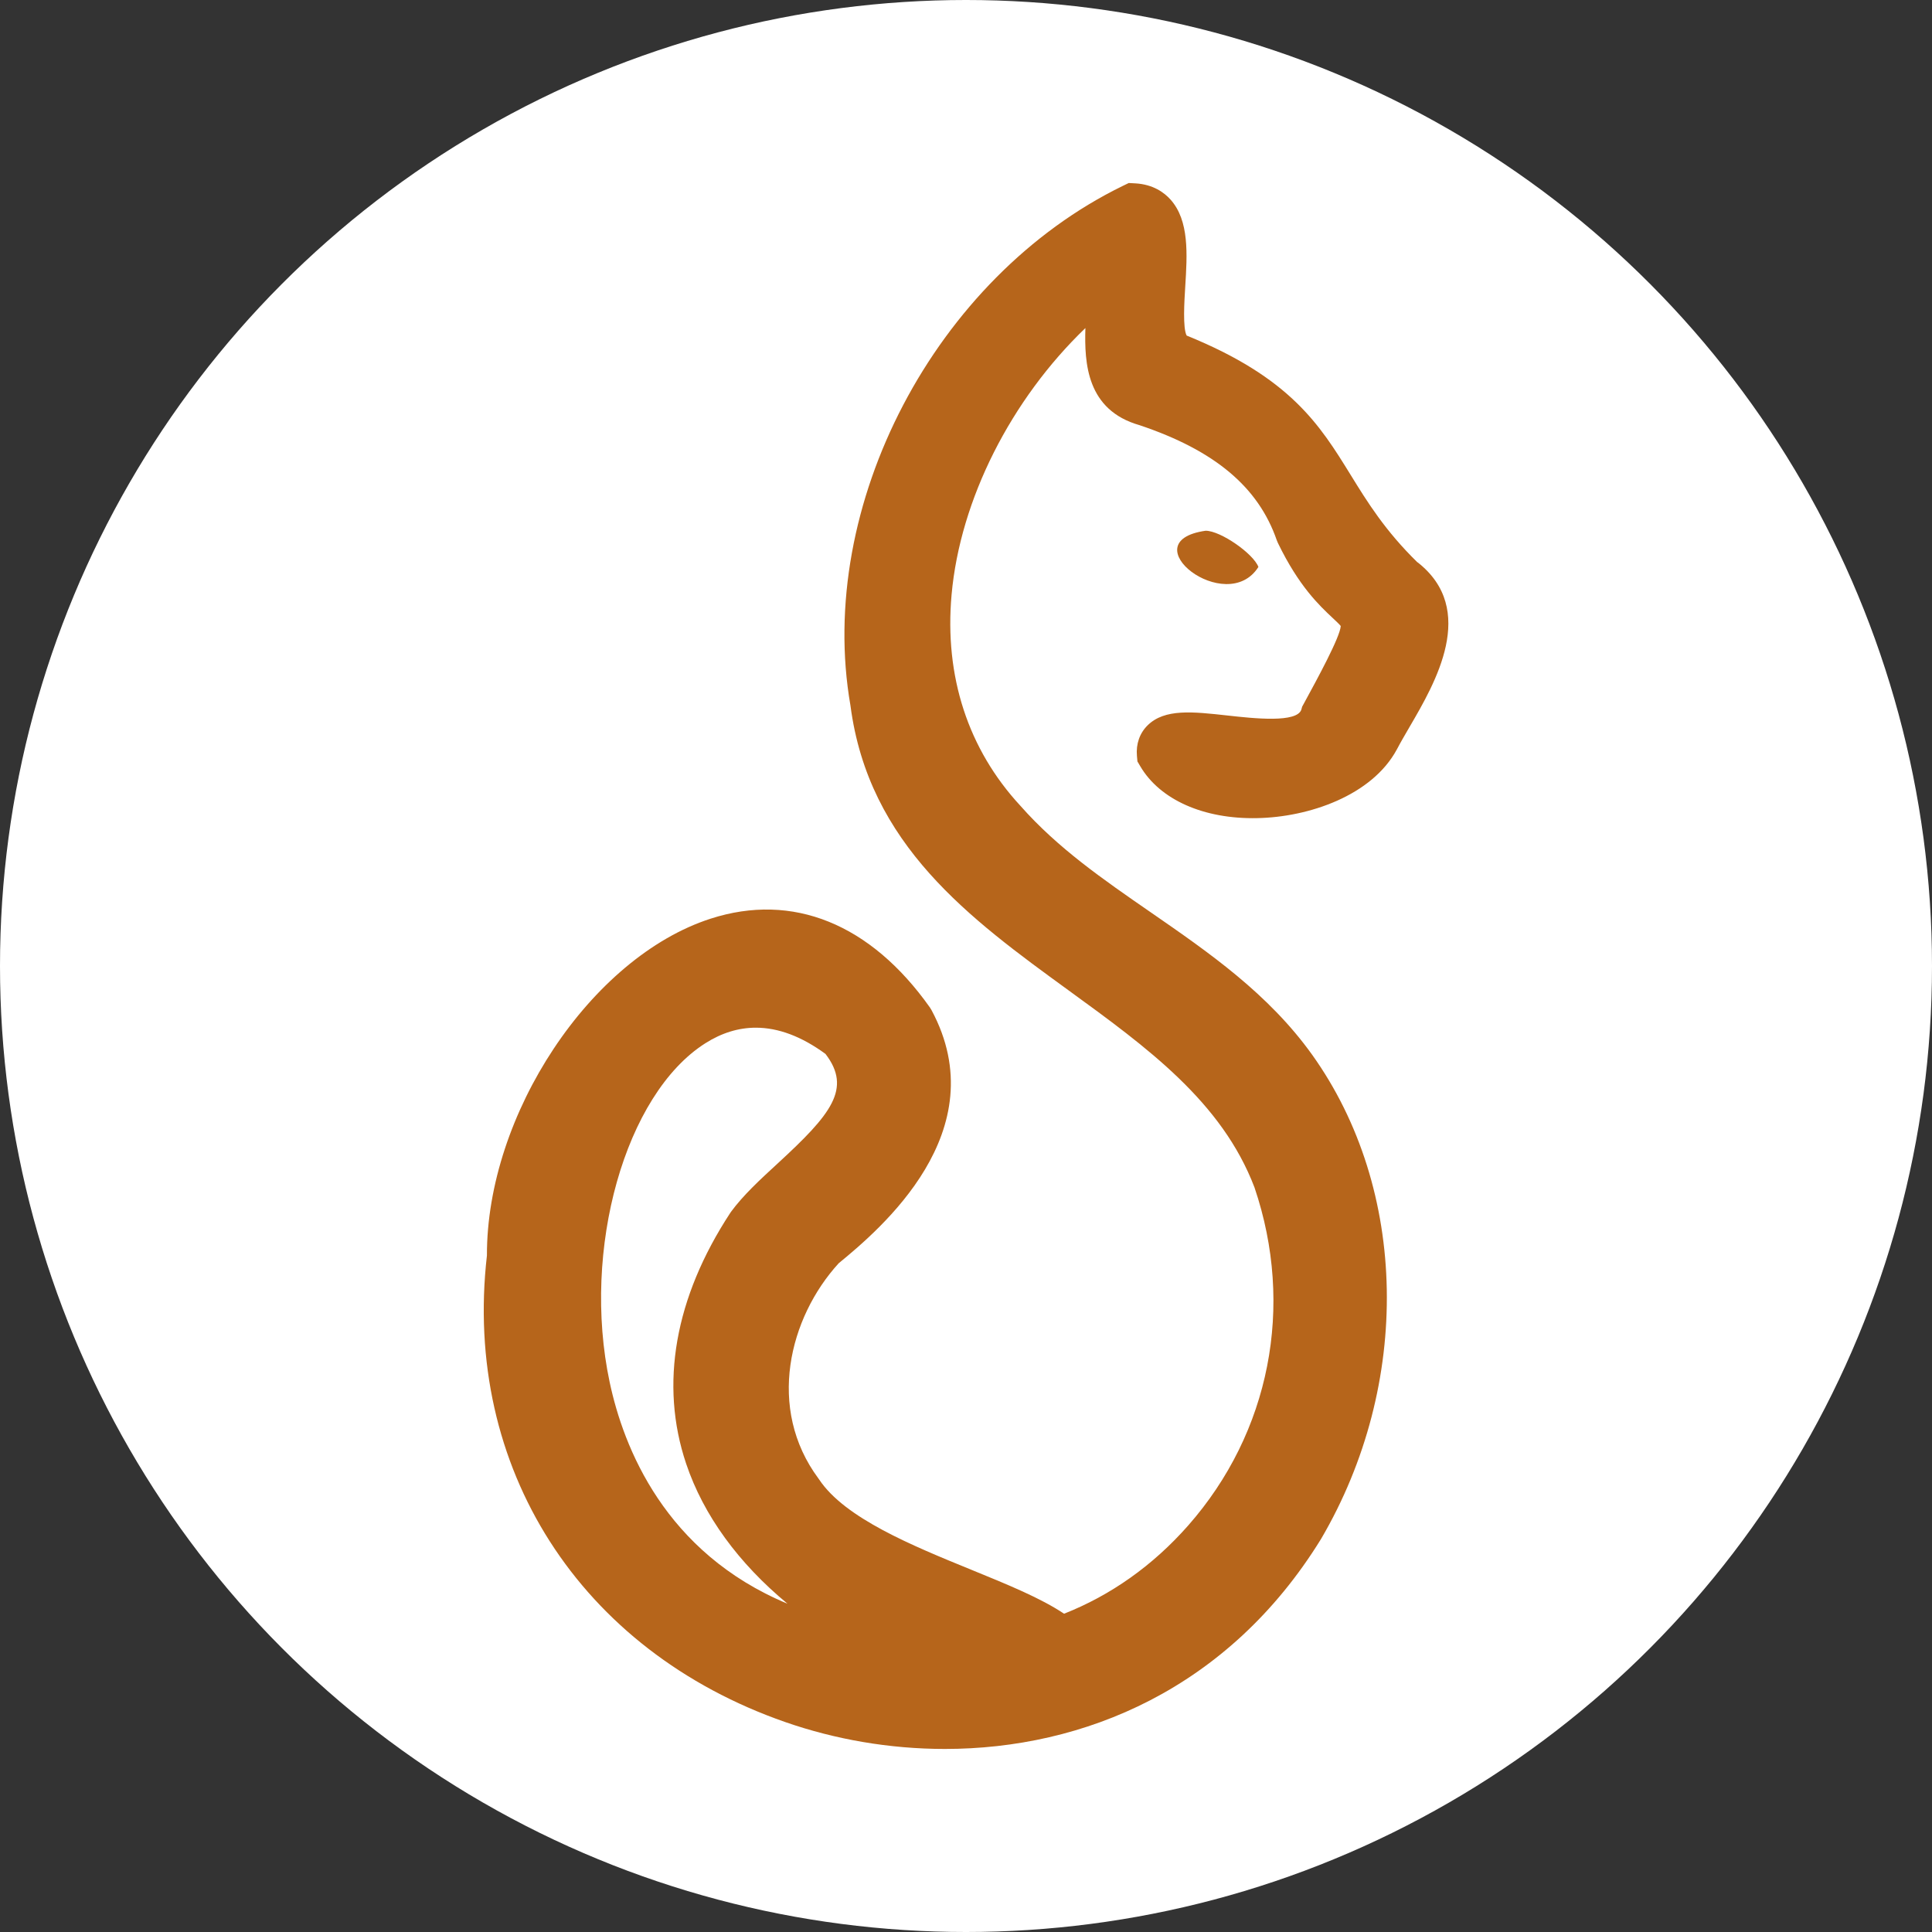 <svg xmlns="http://www.w3.org/2000/svg" id="Ebene_1" viewBox="0 0 512 512"><rect x="0" y="0" width="512" height="512" fill="#333333" stroke="none"/><defs><style>      .cls-1 {        fill: #fff;      }      .cls-2 {        fill: #b6651b;      }    </style></defs><circle class="cls-1" cx="256" cy="256" r="256"></circle><g><path class="cls-2" d="M375.64,149.03c-8.58-8.4-13.23-15.92-17.72-23.2-8.17-13.23-15.9-25.73-43.44-36.9-1.07-1.96-.62-9.07-.38-12.96.54-8.59,1.09-17.48-3.88-23.06-1.63-1.83-4.58-4.06-9.4-4.32l-1.69-.09-1.53.74c-49.76,24.24-81.46,84.72-72.22,137.74,4.82,36.95,31.74,56.52,57.77,75.45,20.92,15.21,40.68,29.58,49.31,52.28,10.66,31.44,4.1,64.91-17.56,89.54-9.38,10.66-20.58,18.54-32.91,23.4-6.2-4.14-14.84-7.67-24.56-11.64-15.7-6.41-33.5-13.68-40.32-23.89l-.19-.27c-13.84-18.59-7.81-42.69,5.35-57.08,10.84-8.91,41.9-34.93,24.57-67.12l-.42-.68c-15.72-22.18-36.36-30.53-58.11-23.51-31.76,10.26-59.37,51.89-59.27,89.27-6.44,56.17,24.57,104.68,79.1,123.65,13.14,4.57,27.56,7.11,42.27,7.11,36.7,0,75.15-15.85,99.67-55.63,24.1-41.07,23.16-92.64-2.34-128.33-11.6-16.21-27.44-27.15-42.76-37.74-12.7-8.77-24.7-17.06-34.54-28.22-13.89-14.99-20.21-34.35-18.26-55.99,2.27-25.23,15.8-51.76,35.46-70.64-.28,9.3.32,21.74,14.36,25.74,19.93,6.69,31.48,16.39,36.36,30.5l.3.72c5.56,11.48,10.96,16.54,14.53,19.89.79.74,1.75,1.64,2.12,2.11-.16,2.91-6.21,14.01-9.86,20.71l-.36.65-.2.72c-1.04,3.69-12.63,2.41-19.56,1.64-9.31-1.03-16.65-1.85-21.19,2.59-2.11,2.07-3.12,4.95-2.84,8.11l.13,1.47.75,1.27c5.2,8.87,16.82,14.05,30.96,13.75,13.69-.25,30.44-5.95,37.05-18.22.93-1.78,2.11-3.8,3.36-5.95,6.8-11.64,18.14-31.08,2.12-43.63ZM193.71,321.17l-.2.29c-14.7,22.44-18.74,45.41-11.68,66.42,4.61,13.73,13.89,26.38,26.86,37.12-32.49-13.54-43.45-41.37-47.13-58.74-7.47-35.18,4.13-76.3,25.35-89.78,4.33-2.75,8.8-4.13,13.39-4.13,5.97,0,12.14,2.32,18.46,6.95,7.06,9.21,1.48,16.01-12.63,28.99-4.71,4.33-9.15,8.42-12.42,12.87Z"></path><path class="cls-2" d="M319.51,140.65c-20.16,2.87,5.51,22.95,13.98,9.6-1.31-3.5-9.97-9.58-13.98-9.6Z"></path></g></svg>